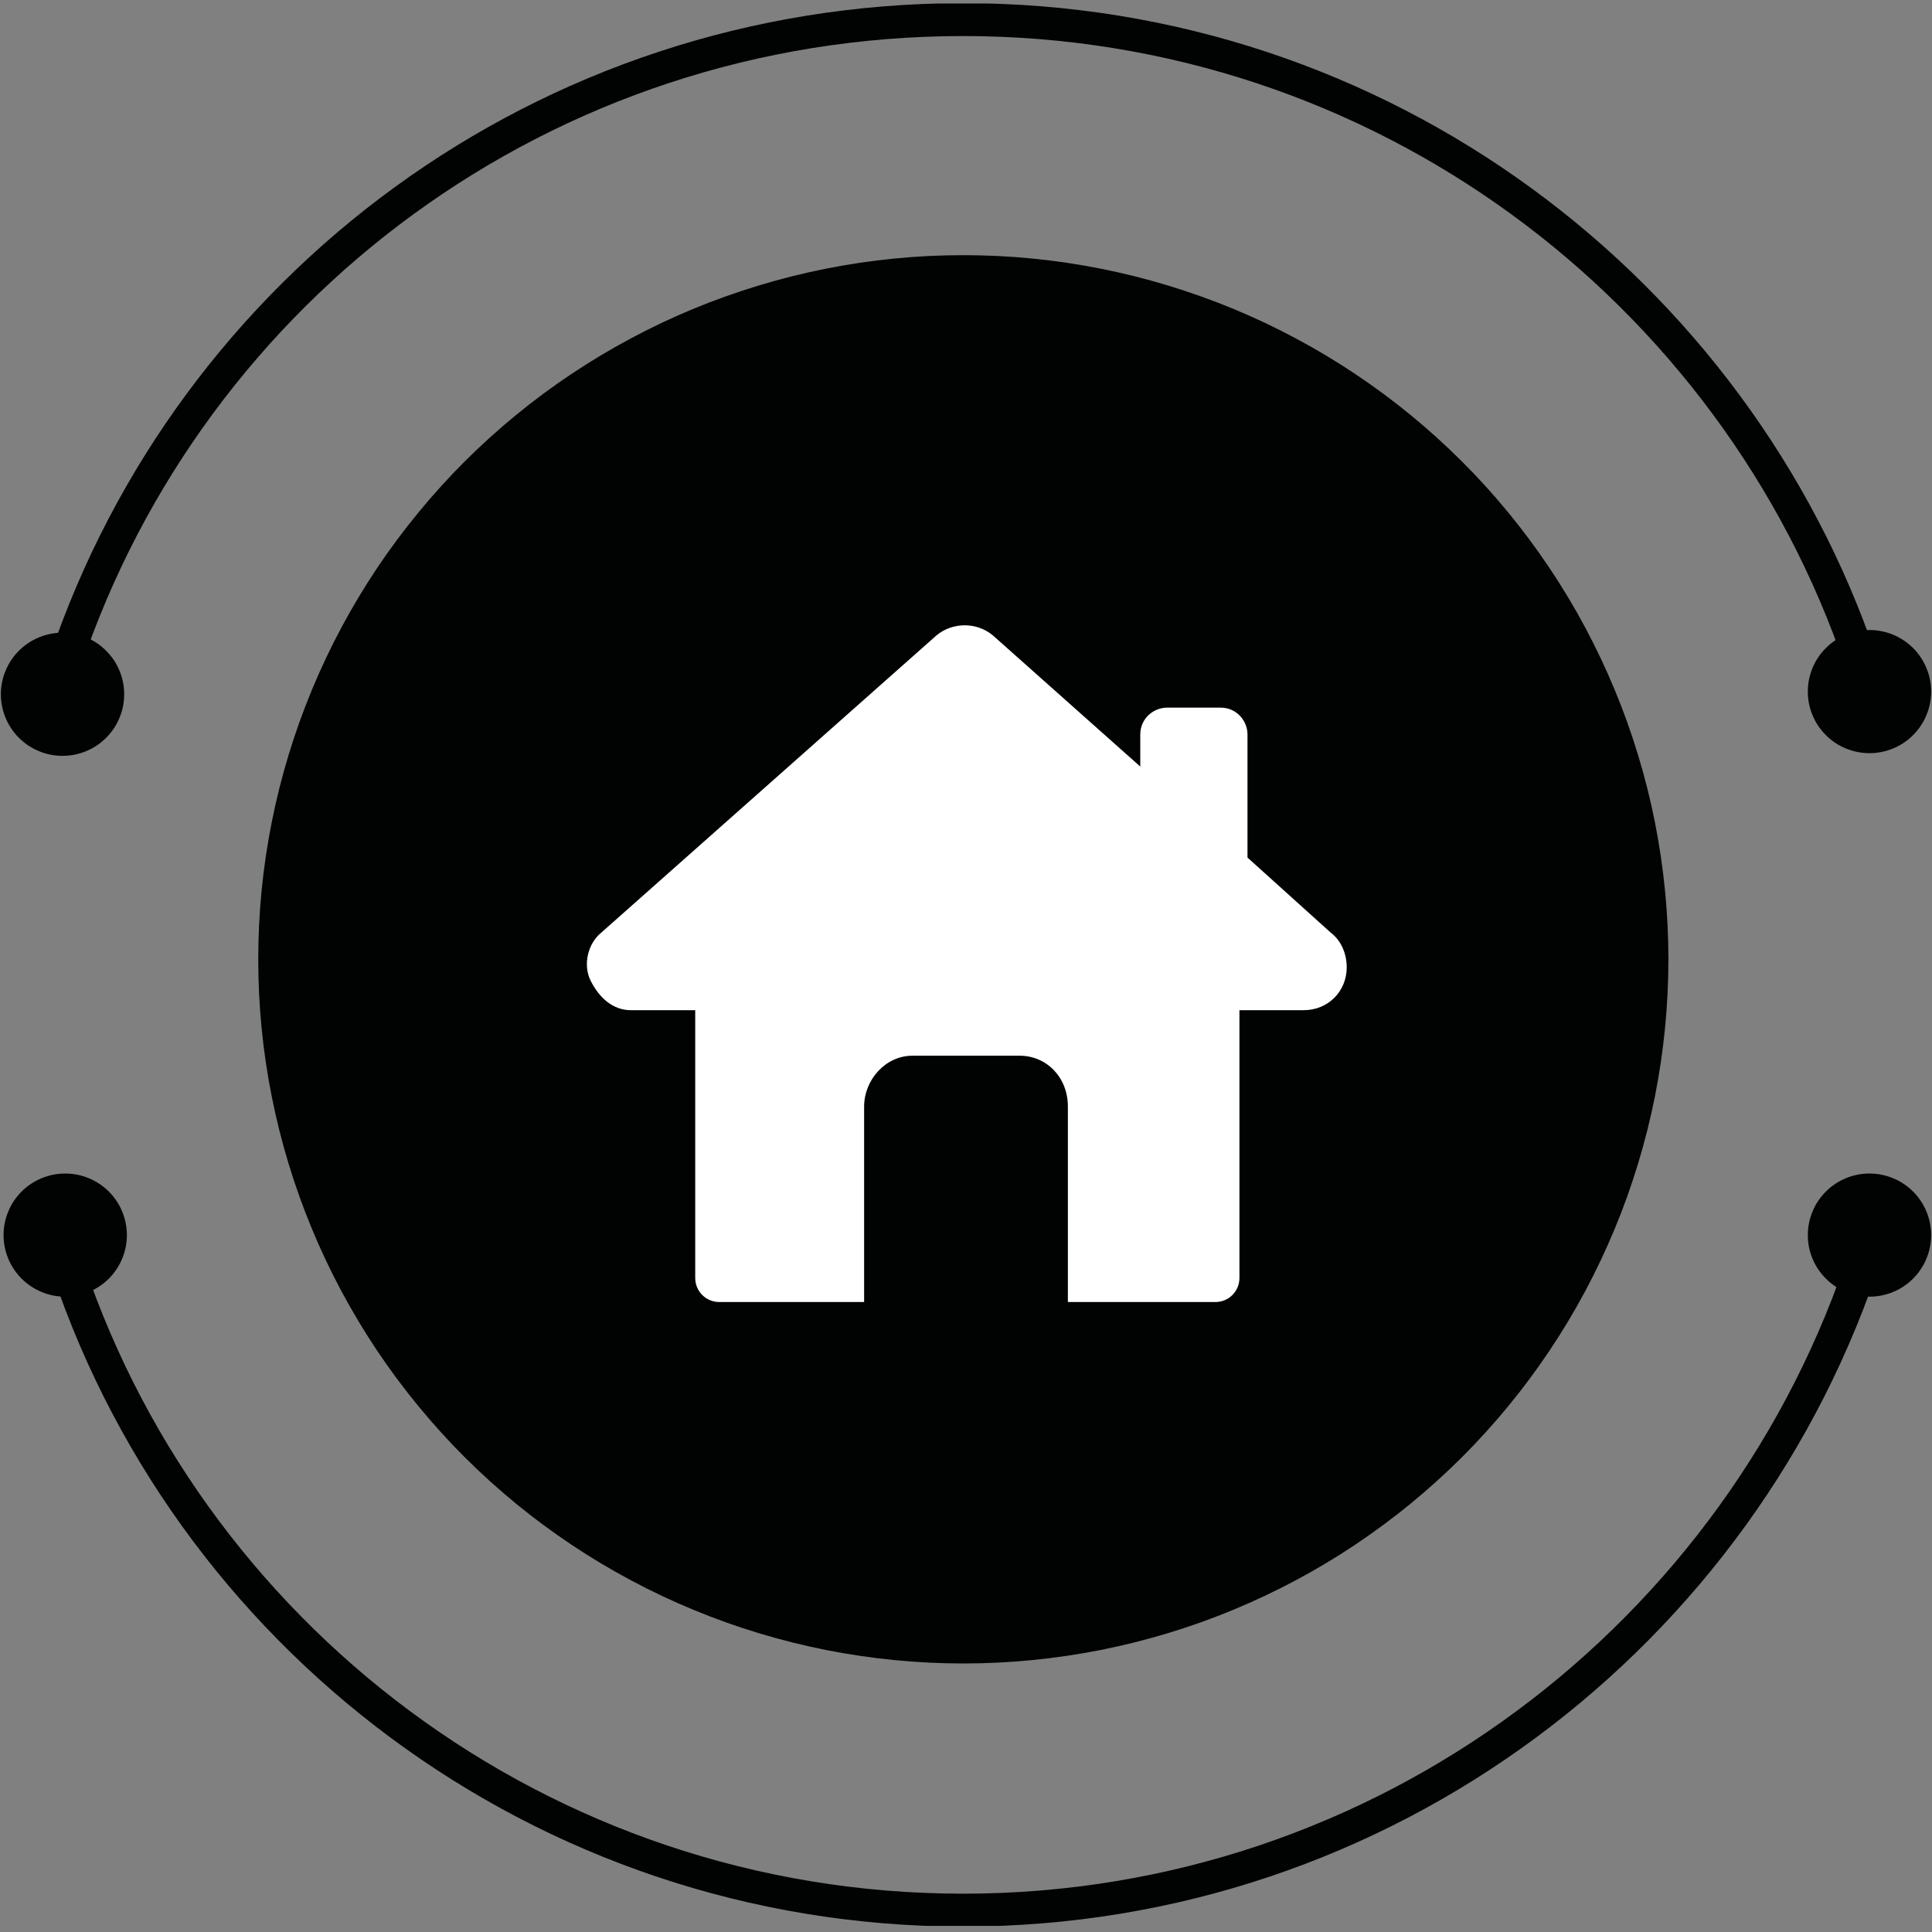 <svg xmlns="http://www.w3.org/2000/svg" xmlns:xlink="http://www.w3.org/1999/xlink" width="200" zoomAndPan="magnify" viewBox="0 0 150 150" height="200" preserveAspectRatio="xMidYMid meet" version="1.2"><rect x="0" y="0" width="150" height="150" fill="#808080" stroke="none"/><defs><clipPath id="ed997bc2de"><path d="M 0 0.273 L 150 0.273 L 150 88 L 0 88 Z M 0 0.273 "/></clipPath><clipPath id="2a9f1c5c42"><path d="M 0 61 L 150 61 L 150 149.523 L 0 149.523 Z M 0 61 "/></clipPath></defs><g id="c87acaa623"><path style=" stroke:none;fill-rule:nonzero;fill:#010202;fill-opacity:1;" d="M 129.535 74.48 C 129.535 76.273 129.445 78.059 129.27 79.84 C 129.094 81.621 128.832 83.391 128.484 85.148 C 128.133 86.902 127.699 88.637 127.176 90.352 C 126.656 92.066 126.055 93.75 125.367 95.402 C 124.68 97.059 123.914 98.676 123.07 100.254 C 122.227 101.832 121.305 103.367 120.309 104.855 C 119.312 106.344 118.246 107.781 117.109 109.164 C 115.973 110.547 114.77 111.875 113.5 113.141 C 112.234 114.406 110.906 115.605 109.52 116.742 C 108.133 117.879 106.695 118.941 105.207 119.938 C 103.715 120.934 102.18 121.852 100.598 122.695 C 99.016 123.539 97.398 124.305 95.742 124.988 C 94.086 125.676 92.398 126.277 90.684 126.797 C 88.969 127.316 87.23 127.75 85.473 128.102 C 83.715 128.449 81.941 128.711 80.156 128.887 C 78.375 129.062 76.586 129.152 74.793 129.152 C 73 129.152 71.211 129.062 69.426 128.887 C 67.641 128.711 65.871 128.449 64.113 128.102 C 62.355 127.75 60.617 127.316 58.902 126.797 C 57.184 126.277 55.5 125.676 53.844 124.988 C 52.188 124.305 50.566 123.539 48.988 122.695 C 47.406 121.852 45.871 120.934 44.379 119.938 C 42.887 118.941 41.449 117.879 40.062 116.742 C 38.676 115.605 37.352 114.406 36.082 113.141 C 34.816 111.875 33.613 110.547 32.477 109.164 C 31.34 107.781 30.27 106.344 29.273 104.855 C 28.277 103.367 27.359 101.832 26.512 100.254 C 25.668 98.676 24.902 97.059 24.215 95.402 C 23.531 93.75 22.926 92.066 22.406 90.352 C 21.887 88.637 21.449 86.902 21.102 85.148 C 20.75 83.391 20.488 81.621 20.312 79.84 C 20.137 78.059 20.051 76.273 20.051 74.48 C 20.051 72.691 20.137 70.906 20.312 69.125 C 20.488 67.34 20.75 65.574 21.102 63.816 C 21.449 62.059 21.887 60.324 22.406 58.613 C 22.926 56.898 23.531 55.215 24.215 53.562 C 24.902 51.906 25.668 50.289 26.512 48.711 C 27.359 47.133 28.277 45.598 29.273 44.109 C 30.27 42.621 31.34 41.184 32.477 39.801 C 33.613 38.414 34.816 37.09 36.082 35.824 C 37.352 34.559 38.676 33.359 40.062 32.223 C 41.449 31.086 42.887 30.02 44.379 29.027 C 45.871 28.031 47.406 27.113 48.988 26.27 C 50.566 25.422 52.188 24.66 53.844 23.973 C 55.5 23.289 57.184 22.688 58.902 22.168 C 60.617 21.648 62.355 21.211 64.113 20.863 C 65.871 20.512 67.641 20.25 69.426 20.074 C 71.211 19.898 73 19.812 74.793 19.812 C 76.586 19.812 78.375 19.898 80.156 20.074 C 81.941 20.25 83.715 20.512 85.473 20.863 C 87.23 21.211 88.969 21.648 90.684 22.168 C 92.398 22.688 94.086 23.289 95.742 23.973 C 97.398 24.66 99.016 25.422 100.598 26.27 C 102.18 27.113 103.715 28.031 105.207 29.027 C 106.695 30.02 108.133 31.086 109.52 32.223 C 110.906 33.359 112.234 34.559 113.5 35.824 C 114.77 37.09 115.973 38.414 117.109 39.801 C 118.246 41.184 119.312 42.621 120.309 44.109 C 121.305 45.598 122.227 47.133 123.07 48.711 C 123.914 50.289 124.68 51.906 125.367 53.562 C 126.055 55.215 126.656 56.898 127.176 58.613 C 127.699 60.324 128.133 62.059 128.484 63.816 C 128.832 65.574 129.094 67.34 129.27 69.125 C 129.445 70.906 129.535 72.691 129.535 74.48 Z M 129.535 74.48 "/><g clip-rule="nonzero" clip-path="url(#ed997bc2de)"><path style="fill:none;stroke-width:1.228;stroke-linecap:butt;stroke-linejoin:miter;stroke:#010202;stroke-opacity:1;stroke-miterlimit:10;" d="M 9.5 32.501 C 14.199 18.501 27.4 8.5 43.001 8.5 C 58.6 8.5 71.8 18.6 76.499 32.501 " transform="matrix(2.081,0,0,2.079,-14.711,-16.149)"/></g><g clip-rule="nonzero" clip-path="url(#2a9f1c5c42)"><path style="fill:none;stroke-width:1.228;stroke-linecap:butt;stroke-linejoin:miter;stroke:#010202;stroke-opacity:1;stroke-miterlimit:10;" d="M 9.4 54.5 C 13.901 68.799 27.3 79.101 43.001 79.101 C 58.701 79.101 72.1 68.799 76.7 54.5 " transform="matrix(2.081,0,0,2.079,-14.711,-16.149)"/></g><path style=" stroke:none;fill-rule:nonzero;fill:#010202;fill-opacity:1;" d="M 9.641 53.902 C 9.641 54.219 9.609 54.527 9.551 54.836 C 9.488 55.145 9.398 55.441 9.277 55.734 C 9.156 56.023 9.012 56.297 8.836 56.559 C 8.66 56.82 8.461 57.062 8.238 57.285 C 8.016 57.504 7.777 57.703 7.516 57.879 C 7.254 58.051 6.977 58.199 6.688 58.32 C 6.395 58.441 6.098 58.531 5.789 58.594 C 5.48 58.652 5.168 58.684 4.855 58.684 C 4.539 58.684 4.23 58.652 3.922 58.594 C 3.613 58.531 3.312 58.441 3.023 58.32 C 2.73 58.199 2.457 58.051 2.195 57.879 C 1.934 57.703 1.691 57.504 1.469 57.285 C 1.246 57.062 1.047 56.82 0.875 56.559 C 0.699 56.297 0.551 56.023 0.434 55.734 C 0.312 55.441 0.219 55.145 0.16 54.836 C 0.098 54.527 0.066 54.219 0.066 53.902 C 0.066 53.59 0.098 53.277 0.16 52.969 C 0.219 52.664 0.312 52.363 0.434 52.074 C 0.551 51.785 0.699 51.508 0.875 51.246 C 1.047 50.984 1.246 50.746 1.469 50.523 C 1.691 50.301 1.934 50.102 2.195 49.926 C 2.457 49.754 2.73 49.605 3.023 49.484 C 3.312 49.367 3.613 49.273 3.922 49.215 C 4.23 49.152 4.539 49.121 4.855 49.121 C 5.168 49.121 5.48 49.152 5.789 49.215 C 6.098 49.273 6.395 49.367 6.688 49.484 C 6.977 49.605 7.254 49.754 7.516 49.926 C 7.777 50.102 8.016 50.301 8.238 50.523 C 8.461 50.746 8.66 50.984 8.836 51.246 C 9.012 51.508 9.156 51.785 9.277 52.074 C 9.398 52.363 9.488 52.664 9.551 52.969 C 9.609 53.277 9.641 53.59 9.641 53.902 Z M 9.641 53.902 "/><path style=" stroke:none;fill-rule:nonzero;fill:#010202;fill-opacity:1;" d="M 9.852 95.891 C 9.852 96.207 9.82 96.516 9.758 96.824 C 9.695 97.133 9.605 97.434 9.484 97.723 C 9.367 98.012 9.219 98.289 9.043 98.547 C 8.867 98.809 8.672 99.051 8.449 99.273 C 8.227 99.496 7.984 99.691 7.723 99.867 C 7.461 100.043 7.184 100.188 6.895 100.309 C 6.605 100.43 6.305 100.52 5.996 100.582 C 5.688 100.645 5.379 100.672 5.062 100.672 C 4.75 100.672 4.438 100.645 4.129 100.582 C 3.82 100.52 3.52 100.43 3.23 100.309 C 2.941 100.188 2.664 100.043 2.402 99.867 C 2.141 99.691 1.898 99.496 1.676 99.273 C 1.457 99.051 1.258 98.809 1.082 98.547 C 0.906 98.289 0.762 98.012 0.641 97.723 C 0.52 97.434 0.43 97.133 0.367 96.824 C 0.305 96.516 0.277 96.207 0.277 95.891 C 0.277 95.578 0.305 95.27 0.367 94.961 C 0.43 94.652 0.52 94.352 0.641 94.062 C 0.762 93.773 0.906 93.496 1.082 93.234 C 1.258 92.977 1.457 92.734 1.676 92.512 C 1.898 92.289 2.141 92.09 2.402 91.918 C 2.664 91.742 2.941 91.594 3.23 91.477 C 3.52 91.355 3.82 91.266 4.129 91.203 C 4.438 91.141 4.75 91.113 5.062 91.113 C 5.379 91.113 5.688 91.141 5.996 91.203 C 6.305 91.266 6.605 91.355 6.895 91.477 C 7.184 91.594 7.461 91.742 7.723 91.918 C 7.984 92.09 8.227 92.289 8.449 92.512 C 8.672 92.734 8.867 92.977 9.043 93.234 C 9.219 93.496 9.367 93.773 9.484 94.062 C 9.605 94.352 9.695 94.652 9.758 94.961 C 9.82 95.27 9.852 95.578 9.852 95.891 Z M 9.852 95.891 "/><path style=" stroke:none;fill-rule:nonzero;fill:#010202;fill-opacity:1;" d="M 149.934 53.695 C 149.934 54.008 149.902 54.32 149.84 54.629 C 149.781 54.938 149.688 55.234 149.566 55.523 C 149.449 55.816 149.301 56.09 149.125 56.352 C 148.953 56.613 148.754 56.855 148.531 57.074 C 148.309 57.297 148.066 57.496 147.805 57.672 C 147.543 57.844 147.27 57.992 146.977 58.113 C 146.688 58.23 146.387 58.324 146.078 58.383 C 145.77 58.445 145.461 58.477 145.145 58.477 C 144.832 58.477 144.52 58.445 144.211 58.383 C 143.902 58.324 143.605 58.23 143.312 58.113 C 143.023 57.992 142.746 57.844 142.484 57.672 C 142.223 57.496 141.984 57.297 141.762 57.074 C 141.539 56.855 141.34 56.613 141.164 56.352 C 140.988 56.09 140.844 55.816 140.723 55.523 C 140.602 55.234 140.512 54.938 140.449 54.629 C 140.387 54.32 140.359 54.008 140.359 53.695 C 140.359 53.383 140.387 53.07 140.449 52.762 C 140.512 52.453 140.602 52.156 140.723 51.867 C 140.844 51.574 140.988 51.301 141.164 51.039 C 141.34 50.777 141.539 50.535 141.762 50.312 C 141.984 50.094 142.223 49.895 142.484 49.719 C 142.746 49.547 143.023 49.398 143.312 49.277 C 143.605 49.156 143.902 49.066 144.211 49.008 C 144.52 48.945 144.832 48.914 145.145 48.914 C 145.461 48.914 145.77 48.945 146.078 49.008 C 146.387 49.066 146.688 49.156 146.977 49.277 C 147.27 49.398 147.543 49.547 147.805 49.719 C 148.066 49.895 148.309 50.094 148.531 50.312 C 148.754 50.535 148.953 50.777 149.125 51.039 C 149.301 51.301 149.449 51.574 149.566 51.867 C 149.688 52.156 149.781 52.453 149.84 52.762 C 149.902 53.07 149.934 53.383 149.934 53.695 Z M 149.934 53.695 "/><path style=" stroke:none;fill-rule:nonzero;fill:#010202;fill-opacity:1;" d="M 149.934 95.891 C 149.934 96.207 149.902 96.516 149.84 96.824 C 149.781 97.133 149.688 97.434 149.566 97.723 C 149.449 98.012 149.301 98.289 149.125 98.547 C 148.953 98.809 148.754 99.051 148.531 99.273 C 148.309 99.496 148.066 99.691 147.805 99.867 C 147.543 100.043 147.27 100.188 146.977 100.309 C 146.688 100.43 146.387 100.52 146.078 100.582 C 145.77 100.645 145.461 100.672 145.145 100.672 C 144.832 100.672 144.52 100.645 144.211 100.582 C 143.902 100.52 143.605 100.43 143.312 100.309 C 143.023 100.188 142.746 100.043 142.484 99.867 C 142.223 99.691 141.984 99.496 141.762 99.273 C 141.539 99.051 141.34 98.809 141.164 98.547 C 140.988 98.289 140.844 98.012 140.723 97.723 C 140.602 97.434 140.512 97.133 140.449 96.824 C 140.387 96.516 140.359 96.207 140.359 95.891 C 140.359 95.578 140.387 95.27 140.449 94.961 C 140.512 94.652 140.602 94.352 140.723 94.062 C 140.844 93.773 140.988 93.496 141.164 93.234 C 141.34 92.977 141.539 92.734 141.762 92.512 C 141.984 92.289 142.223 92.09 142.484 91.918 C 142.746 91.742 143.023 91.594 143.312 91.477 C 143.605 91.355 143.902 91.266 144.211 91.203 C 144.52 91.141 144.832 91.113 145.145 91.113 C 145.461 91.113 145.77 91.141 146.078 91.203 C 146.387 91.266 146.688 91.355 146.977 91.477 C 147.27 91.594 147.543 91.742 147.805 91.918 C 148.066 92.09 148.309 92.289 148.531 92.512 C 148.754 92.734 148.953 92.977 149.125 93.234 C 149.301 93.496 149.449 93.773 149.566 94.062 C 149.688 94.352 149.781 94.652 149.84 94.961 C 149.902 95.27 149.934 95.578 149.934 95.891 Z M 149.934 95.891 "/><path style=" stroke:none;fill-rule:nonzero;fill:#ffffff;fill-opacity:1;" d="M 94.359 101.09 C 95.398 101.09 96.23 100.258 96.23 99.219 L 96.23 78.43 L 101.227 78.43 C 103.102 78.43 104.559 76.977 104.559 75.105 C 104.559 74.066 104.141 73.027 103.309 72.402 L 96.855 66.582 L 96.855 57.02 C 96.855 55.98 96.023 54.941 94.773 54.941 L 90.609 54.941 C 89.57 54.941 88.531 55.773 88.531 57.02 L 88.531 59.516 L 77.082 49.328 C 75.832 48.289 73.961 48.289 72.711 49.328 L 46.691 72.402 C 45.652 73.234 45.234 74.898 45.859 76.145 C 46.484 77.391 47.523 78.43 48.98 78.43 L 53.977 78.43 L 53.977 99.219 C 53.977 100.258 54.809 101.09 55.852 101.09 L 67.09 101.09 L 67.09 85.914 C 67.09 83.836 68.754 81.965 70.836 81.965 L 79.164 81.965 C 81.246 81.965 82.91 83.629 82.91 85.914 L 82.91 101.09 Z M 94.359 101.09 "/></g></svg>